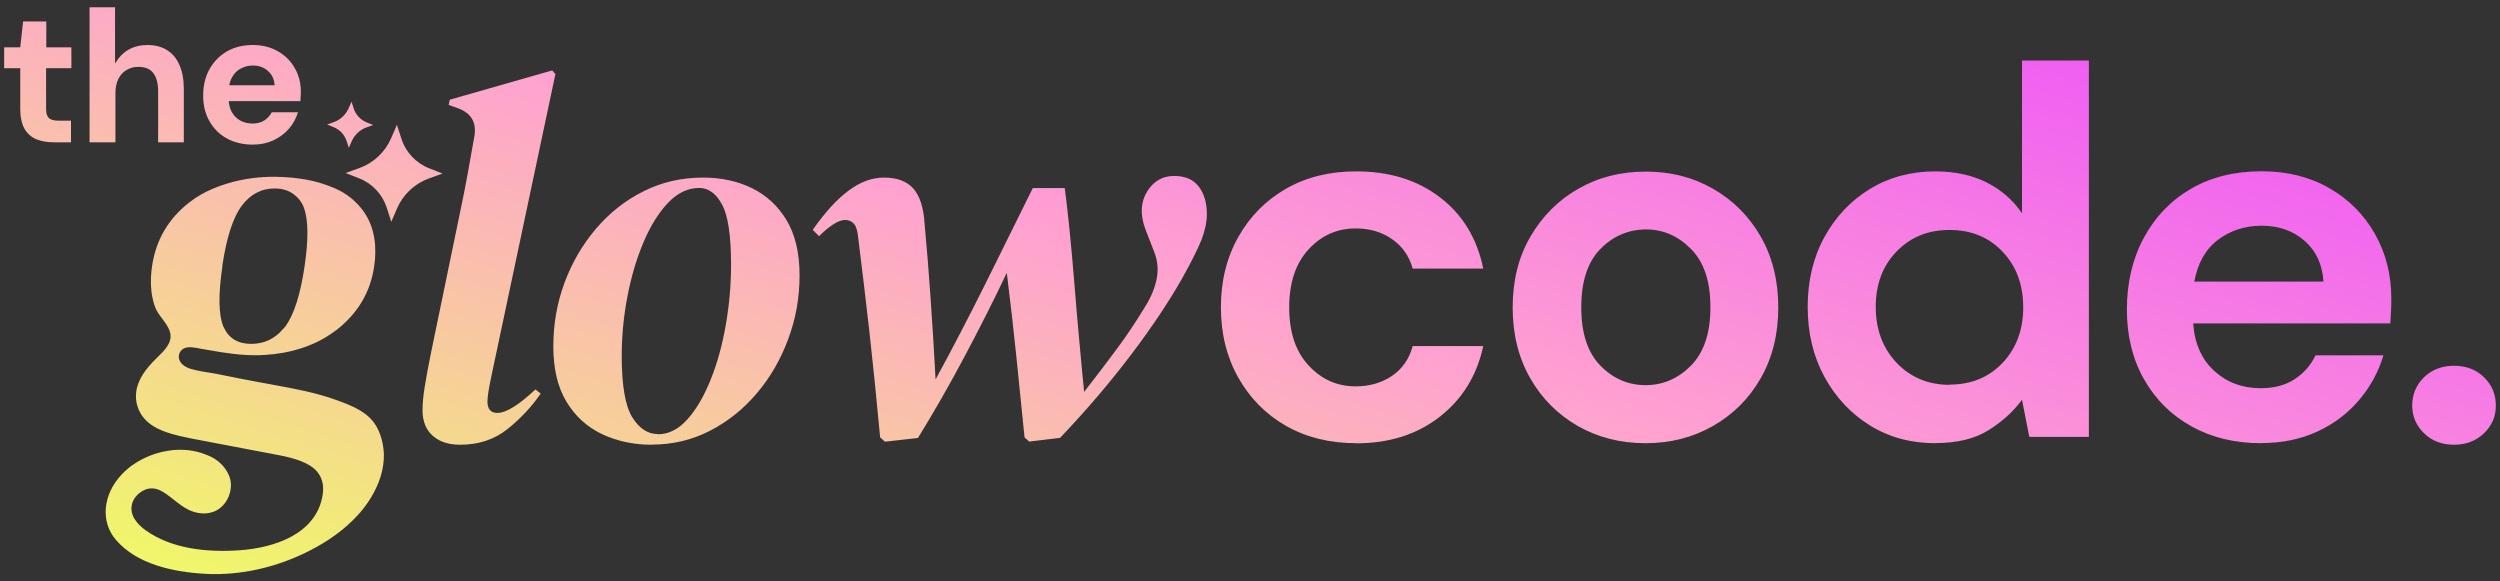 <svg xmlns="http://www.w3.org/2000/svg" width="301" height="70" viewBox="0 0 301 70" fill="none"><rect x="0" y="0" width="301" height="70" fill="#333333" stroke="none"/><path fill-rule="evenodd" clip-rule="evenodd" d="M10.784 17.135V0.877H13.851V7.565H13.921C14.32 6.873 14.843 6.342 15.489 5.974C16.134 5.605 16.895 5.42 17.772 5.42C18.694 5.42 19.478 5.628 20.124 6.043C20.77 6.442 21.262 7.034 21.6 7.818C21.954 8.602 22.131 9.571 22.131 10.724V17.135H19.04V11.001C19.04 10.048 18.848 9.317 18.464 8.81C18.095 8.303 17.487 8.049 16.642 8.049C16.119 8.049 15.643 8.18 15.212 8.441C14.797 8.687 14.474 9.048 14.243 9.525C14.013 9.986 13.898 10.555 13.898 11.232V17.135H10.784ZM6.496 17.135C5.696 17.135 4.989 17.012 4.374 16.766C3.759 16.505 3.283 16.082 2.945 15.498C2.606 14.898 2.437 14.083 2.437 13.053V8.21H0.5V5.697H2.437L2.783 2.583H5.574V5.697H8.595V8.21H5.55V13.1C5.55 13.638 5.666 14.014 5.896 14.229C6.127 14.429 6.519 14.529 7.072 14.529H8.548V17.135H6.496ZM27.32 16.674C28.227 17.166 29.265 17.412 30.433 17.412C31.34 17.412 32.163 17.243 32.901 16.905C33.654 16.551 34.285 16.082 34.792 15.498C35.299 14.898 35.66 14.237 35.876 13.515H32.716C32.517 13.914 32.217 14.245 31.817 14.506C31.433 14.752 30.964 14.875 30.41 14.875C29.857 14.875 29.357 14.752 28.911 14.506C28.481 14.26 28.142 13.914 27.896 13.468C27.697 13.094 27.578 12.663 27.541 12.177H36.175C36.191 11.977 36.199 11.785 36.199 11.601C36.214 11.401 36.222 11.224 36.222 11.07C36.222 9.994 35.976 9.033 35.484 8.187C34.992 7.326 34.308 6.65 33.431 6.158C32.57 5.666 31.571 5.42 30.433 5.42C29.234 5.42 28.189 5.681 27.297 6.204C26.405 6.727 25.706 7.449 25.198 8.372C24.706 9.279 24.46 10.332 24.46 11.531C24.46 12.684 24.714 13.707 25.221 14.598C25.729 15.49 26.428 16.182 27.32 16.674ZM27.604 10.263C27.668 9.915 27.773 9.607 27.92 9.34C28.181 8.848 28.535 8.487 28.98 8.257C29.426 8.011 29.91 7.888 30.433 7.888C31.156 7.888 31.763 8.103 32.255 8.533C32.747 8.964 33.016 9.54 33.062 10.263H27.604ZM225.145 51.224C227.453 52.653 230.075 53.361 233.012 53.361L232.999 53.348C235.648 53.348 237.798 52.824 239.45 51.775C241.115 50.726 242.44 49.52 243.449 48.13L244.328 52.601H251.5V7.286H243.449V25.669C242.361 24.082 240.932 22.837 239.175 21.958C237.418 21.08 235.359 20.634 233.012 20.634C230.075 20.634 227.453 21.342 225.145 22.745C222.837 24.161 221.002 26.088 219.664 28.54C218.314 30.992 217.645 33.798 217.645 36.945C217.645 40.092 218.314 42.898 219.664 45.376C221.015 47.841 222.837 49.795 225.145 51.224ZM241.102 43.698C239.45 45.442 237.313 46.307 234.717 46.307V46.333C232.16 46.333 230.036 45.442 228.357 43.685C226.679 41.915 225.84 39.672 225.84 36.945C225.84 34.218 226.679 31.989 228.357 30.271C230.036 28.553 232.121 27.688 234.717 27.688C237.313 27.688 239.45 28.553 241.102 30.297C242.768 32.041 243.594 34.27 243.594 36.998C243.594 39.725 242.754 41.954 241.102 43.698ZM52.105 52.47C52.918 53.191 54.02 53.545 55.41 53.545C57.639 53.545 59.54 52.916 61.14 51.631C62.726 50.346 64.05 48.93 65.099 47.383L64.47 46.884C62.464 48.772 60.93 49.716 59.881 49.716C59.081 49.716 58.688 49.244 58.688 48.327C58.688 47.986 58.74 47.579 58.819 47.094C58.897 46.609 59.002 46.058 59.133 45.429L66.87 8.925L66.489 8.479L54.151 12.006L54.02 12.636L55.095 13.016C56.734 13.606 57.403 14.733 57.114 16.412C56.826 18.051 56.563 19.519 56.328 20.817C56.091 22.116 55.816 23.558 55.475 25.157L51.883 42.531C51.542 44.209 51.292 45.573 51.122 46.648C50.952 47.723 50.873 48.628 50.873 49.389C50.873 50.726 51.292 51.762 52.105 52.47ZM72.468 52.26C74.278 53.112 76.258 53.545 78.448 53.545L78.461 53.532C80.978 53.532 83.312 52.981 85.475 51.867C87.639 50.752 89.527 49.244 91.14 47.33C92.753 45.429 94.011 43.239 94.916 40.787C95.821 38.335 96.267 35.831 96.267 33.143C96.267 30.455 95.742 28.252 94.719 26.534C93.684 24.817 92.307 23.532 90.563 22.666C88.819 21.814 86.839 21.381 84.61 21.381C82.053 21.381 79.68 21.932 77.503 23.02C75.314 24.108 73.412 25.603 71.773 27.518C70.147 29.432 68.876 31.595 67.971 34.034C67.066 36.473 66.62 39.043 66.62 41.718C66.62 44.393 67.145 46.609 68.194 48.353C69.243 50.096 70.659 51.395 72.468 52.26ZM82.761 50.49C81.699 51.683 80.506 52.286 79.208 52.286L79.195 52.26C77.975 52.26 76.953 51.578 76.114 50.215C75.274 48.851 74.855 46.386 74.855 42.819C74.855 40.433 75.091 38.033 75.55 35.647C76.009 33.261 76.664 31.071 77.503 29.104C78.343 27.137 79.339 25.564 80.467 24.384C81.594 23.217 82.84 22.627 84.177 22.627C85.305 22.627 86.236 23.309 86.944 24.646C87.665 25.983 88.019 28.396 88.019 31.884C88.019 34.283 87.809 36.683 87.39 39.096C86.97 41.508 86.367 43.711 85.567 45.704C84.767 47.697 83.837 49.297 82.761 50.49ZM106.534 53.164L105.97 52.666C105.55 48.13 105.118 43.92 104.685 40.013C104.239 36.106 103.793 32.33 103.334 28.684C103.256 27.806 103.072 27.216 102.797 26.927C102.521 26.639 102.18 26.482 101.761 26.482C101.341 26.482 100.856 26.665 100.318 27.019C99.768 27.373 99.204 27.845 98.614 28.435L97.853 27.675C99.322 25.577 100.751 24.003 102.167 22.954C103.57 21.905 104.986 21.381 106.416 21.381C108.015 21.381 109.195 21.827 109.969 22.705C110.743 23.584 111.201 24.987 111.319 26.927C111.569 29.615 111.818 32.605 112.041 35.896C112.277 39.187 112.473 42.452 112.644 45.678C114.571 42.15 116.499 38.453 118.439 34.572C118.841 33.762 119.246 32.949 119.652 32.131C121.194 29.029 122.765 25.867 124.353 22.64H128.195C128.365 23.859 128.549 25.498 128.759 27.544C128.968 29.602 129.165 31.818 129.362 34.218C129.545 36.604 129.755 38.951 129.965 41.233C130.175 43.514 130.358 45.507 130.529 47.185C131.997 45.297 133.308 43.58 134.462 42.019C135.616 40.472 136.783 38.728 137.95 36.801C138.619 35.712 139.065 34.624 139.274 33.523C139.484 32.434 139.379 31.359 138.96 30.31L137.885 27.544C137.255 25.826 137.334 24.331 138.107 23.072C138.881 21.814 139.969 21.184 141.346 21.184C142.723 21.184 143.68 21.617 144.336 22.469C144.991 23.335 145.306 24.436 145.306 25.773C145.306 26.744 145.083 27.78 144.65 28.894C144.205 30.009 143.418 31.569 142.29 33.588C140.69 36.394 138.645 39.462 136.127 42.78C133.61 46.097 130.778 49.414 127.631 52.719L123.92 53.164L123.356 52.666C123.124 50.428 122.903 48.233 122.687 46.077C122.586 45.075 122.486 44.081 122.386 43.094C122.071 39.987 121.678 36.565 121.219 32.841C119.672 36.119 117.954 39.502 116.092 43.003C114.23 46.504 112.368 49.742 110.52 52.732L106.56 53.178L106.534 53.164ZM154.865 51.289C157.29 52.666 160.109 53.361 163.296 53.361V53.374C167.282 53.374 170.638 52.299 173.366 50.162C176.093 48.025 177.824 45.192 178.584 41.665H170.088C169.668 43.226 168.829 44.419 167.596 45.258C166.351 46.097 164.895 46.517 163.217 46.517C160.988 46.517 159.1 45.678 157.553 43.999C155.992 42.321 155.219 39.987 155.219 37.011C155.219 34.034 156.005 31.7 157.553 30.022C159.1 28.343 160.988 27.504 163.217 27.504C164.895 27.504 166.364 27.924 167.596 28.789C168.842 29.642 169.668 30.835 170.088 32.343H178.584C177.837 28.697 176.093 25.826 173.366 23.754C170.638 21.669 167.282 20.634 163.296 20.634C160.109 20.634 157.303 21.315 154.865 22.705C152.439 24.095 150.511 26.023 149.108 28.501C147.705 30.979 146.997 33.811 146.997 36.997C146.997 40.184 147.705 43.016 149.108 45.494C150.511 47.972 152.426 49.9 154.865 51.289ZM198.121 53.361C195.105 53.361 192.378 52.666 189.966 51.29C187.553 49.9 185.639 47.986 184.236 45.534C182.833 43.082 182.125 40.236 182.125 37.011C182.125 33.785 182.833 30.94 184.262 28.488C185.691 26.036 187.605 24.108 190.018 22.732C192.431 21.342 195.145 20.66 198.174 20.66C201.203 20.66 203.851 21.355 206.264 22.732C208.676 24.122 210.591 26.036 211.994 28.488C213.397 30.94 214.105 33.785 214.105 37.011C214.105 40.236 213.397 43.082 211.994 45.534C210.591 47.986 208.663 49.913 206.238 51.29C203.799 52.68 201.098 53.361 198.121 53.361ZM198.121 46.373C200.219 46.373 202.042 45.586 203.602 44.013C205.149 42.439 205.936 40.105 205.936 36.998C205.936 33.89 205.162 31.556 203.602 29.983C202.055 28.409 200.245 27.622 198.187 27.622C196.128 27.622 194.214 28.409 192.68 29.983C191.146 31.556 190.385 33.89 190.385 36.998C190.385 40.105 191.146 42.439 192.68 44.013C194.214 45.586 196.023 46.373 198.121 46.373ZM272.244 53.361C269.097 53.361 266.304 52.693 263.878 51.342C261.439 50.005 259.538 48.117 258.148 45.678C256.758 43.239 256.076 40.433 256.076 37.247C256.076 34.06 256.758 31.137 258.122 28.619C259.486 26.102 261.374 24.135 263.786 22.732C266.199 21.329 269.044 20.621 272.309 20.621C275.377 20.621 278.078 21.289 280.425 22.64C282.773 23.977 284.608 25.813 285.933 28.147C287.257 30.481 287.912 33.064 287.912 35.922C287.912 36.381 287.912 36.867 287.886 37.365L287.878 37.522L287.878 37.526C287.854 37.976 287.83 38.447 287.794 38.938H264.062C264.232 41.377 265.084 43.278 266.605 44.668C268.139 46.058 269.988 46.74 272.178 46.74C273.817 46.74 275.194 46.373 276.295 45.638C277.41 44.904 278.236 43.947 278.786 42.78H286.968C286.378 44.747 285.408 46.543 284.044 48.156C282.681 49.769 281.002 51.041 279.009 51.958C277.016 52.876 274.761 53.348 272.244 53.348V53.361ZM272.309 27.177C270.342 27.177 268.598 27.727 267.091 28.842C265.583 29.956 264.612 31.648 264.193 33.903H279.744C279.613 31.845 278.865 30.206 277.475 28.999C276.085 27.78 274.368 27.177 272.309 27.177ZM291.846 52.155C292.79 53.086 293.996 53.545 295.465 53.545C296.934 53.545 298.14 53.073 299.084 52.155C300.028 51.237 300.5 50.162 300.5 48.825C300.5 47.487 300.028 46.346 299.084 45.429C298.14 44.498 296.934 44.039 295.465 44.039C293.996 44.039 292.79 44.511 291.846 45.429C290.902 46.346 290.43 47.527 290.43 48.825C290.43 50.123 290.902 51.237 291.846 52.155ZM43.346 49.414C42.494 48.903 41.524 48.536 40.553 48.182C38.054 47.273 35.506 46.807 32.909 46.332L32.908 46.332L32.907 46.332C32.507 46.259 32.105 46.185 31.703 46.11C29.893 45.782 28.097 45.428 26.301 45.061C25.894 44.976 25.485 44.911 25.077 44.846L25.077 44.846L25.077 44.846L25.077 44.846L25.077 44.846C24.603 44.77 24.13 44.695 23.665 44.589C22.865 44.419 21.843 44.144 21.567 43.239C21.41 42.714 21.711 42.111 22.223 41.914C22.756 41.701 23.505 41.852 24.089 41.97C24.151 41.983 24.211 41.995 24.268 42.006C25.016 42.137 25.763 42.268 26.523 42.386C28.333 42.675 30.169 42.858 32.004 42.727C34.955 42.531 37.892 41.678 40.278 39.895C40.312 39.87 40.347 39.848 40.381 39.825C40.437 39.788 40.491 39.752 40.54 39.712C43.097 37.705 44.605 35.162 45.051 32.067C45.379 29.864 45.169 27.57 43.923 25.669C43.779 25.446 43.32 24.777 42.546 24.082C41.379 23.046 40.225 22.613 39.255 22.259C38.272 21.905 37.21 21.643 35.859 21.473C34.076 21.25 30.051 20.883 25.697 22.692C24.675 23.112 23.704 23.662 22.826 24.344C20.269 26.324 18.761 28.907 18.302 32.08C18.066 33.733 18.119 35.398 18.643 36.892C18.832 37.44 19.18 37.903 19.53 38.366C19.909 38.869 20.288 39.373 20.466 39.987C20.813 41.202 19.833 42.161 19.003 42.974C18.892 43.082 18.784 43.188 18.682 43.291C17.62 44.353 16.598 45.638 16.401 47.172C16.244 48.365 16.624 49.519 17.345 50.359C18.643 51.899 21.054 52.389 23.077 52.8L23.259 52.837C23.52 52.889 23.781 52.938 24.043 52.987L24.044 52.987L24.044 52.987L24.045 52.987L24.046 52.988C24.308 53.037 24.57 53.086 24.832 53.138C26.352 53.433 27.876 53.72 29.401 54.008L29.402 54.008L29.403 54.008L29.404 54.008C30.799 54.271 32.195 54.534 33.591 54.804C35.689 55.197 37.144 55.774 37.931 56.521C38.114 56.692 38.259 56.875 38.39 57.072C38.836 57.741 38.993 58.541 38.862 59.498C38.154 64.349 32.935 65.962 28.87 66.25C24.78 66.539 20.584 66.041 17.502 63.825C16.506 63.103 15.575 62.015 15.89 60.704C16.139 59.642 17.293 58.75 18.355 58.803C18.971 58.829 19.495 59.117 19.967 59.445C20.296 59.672 20.609 59.919 20.921 60.165L20.921 60.165C21.491 60.615 22.059 61.064 22.721 61.386C23.744 61.884 25.068 62.041 26.183 61.386C27.415 60.651 28.005 59.065 27.743 57.806C27.664 57.413 27.494 57.046 27.297 56.718C26.864 55.984 26.196 55.394 25.422 55C25.274 54.926 25.12 54.865 24.963 54.804L24.963 54.803L24.962 54.803C24.897 54.778 24.832 54.752 24.766 54.725C23.39 54.174 21.829 54.017 20.256 54.266C18.21 54.581 16.126 55.551 14.644 57.138C12.362 59.563 12.087 62.815 13.949 64.992C16.48 67.942 20.846 68.886 24.845 69.096C28.988 69.305 33.355 68.309 37.302 66.29C39.478 65.175 41.445 63.812 43.11 61.989C44.316 60.665 45.287 59.078 45.811 57.426C46.087 56.521 46.244 55.603 46.218 54.685C46.178 53.492 45.864 52.234 45.261 51.237C44.788 50.45 44.12 49.886 43.372 49.428L43.346 49.414ZM26.759 32.08C26.766 32.015 26.776 31.956 26.786 31.897C26.796 31.838 26.805 31.779 26.812 31.713C27.31 28.514 28.058 26.219 29.054 24.843C30.103 23.413 31.441 22.692 33.066 22.692C34.155 22.692 34.981 23.02 35.623 23.597C35.977 23.912 36.279 24.292 36.502 24.777C36.554 24.908 36.607 25.052 36.659 25.21C37.118 26.639 37.131 28.881 36.685 31.949V31.976C36.187 35.358 35.44 37.771 34.417 39.226C34.346 39.328 34.266 39.412 34.188 39.493L34.188 39.493L34.188 39.493C34.136 39.548 34.084 39.601 34.037 39.659C33.053 40.8 31.794 41.403 30.234 41.403C28.674 41.403 27.546 40.734 26.969 39.449C26.956 39.423 26.94 39.397 26.923 39.371C26.907 39.344 26.891 39.318 26.878 39.292C26.314 37.889 26.274 35.476 26.773 32.093L26.759 32.08ZM46.585 25.066L47.11 26.705L47.818 25.066C48.539 23.413 49.916 22.115 51.607 21.499L53.285 20.896L51.686 20.267C50.073 19.637 48.84 18.326 48.316 16.661L47.791 15.022L47.083 16.661C46.362 18.313 44.985 19.611 43.294 20.227L41.616 20.83L43.215 21.46C44.828 22.089 46.061 23.4 46.585 25.066ZM41.996 17.802L41.747 17.015C41.498 16.228 40.908 15.599 40.147 15.297L39.387 14.995L40.187 14.707C40.986 14.419 41.642 13.802 41.983 13.016L42.324 12.242L42.573 13.029C42.822 13.815 43.412 14.445 44.172 14.746L44.933 15.048L44.133 15.336C43.333 15.625 42.678 16.241 42.337 17.028L41.996 17.802Z" fill="url(#paint0_linear_73_736)"></path><defs><linearGradient id="paint0_linear_73_736" x1="300.749" y1="0.877" x2="254.216" y2="148.862" gradientUnits="userSpaceOnUse"><stop stop-color="#EA46FF"></stop><stop offset="0.51" stop-color="#FFA2D0"></stop><stop offset="1" stop-color="#EEFF60"></stop></linearGradient></defs></svg>